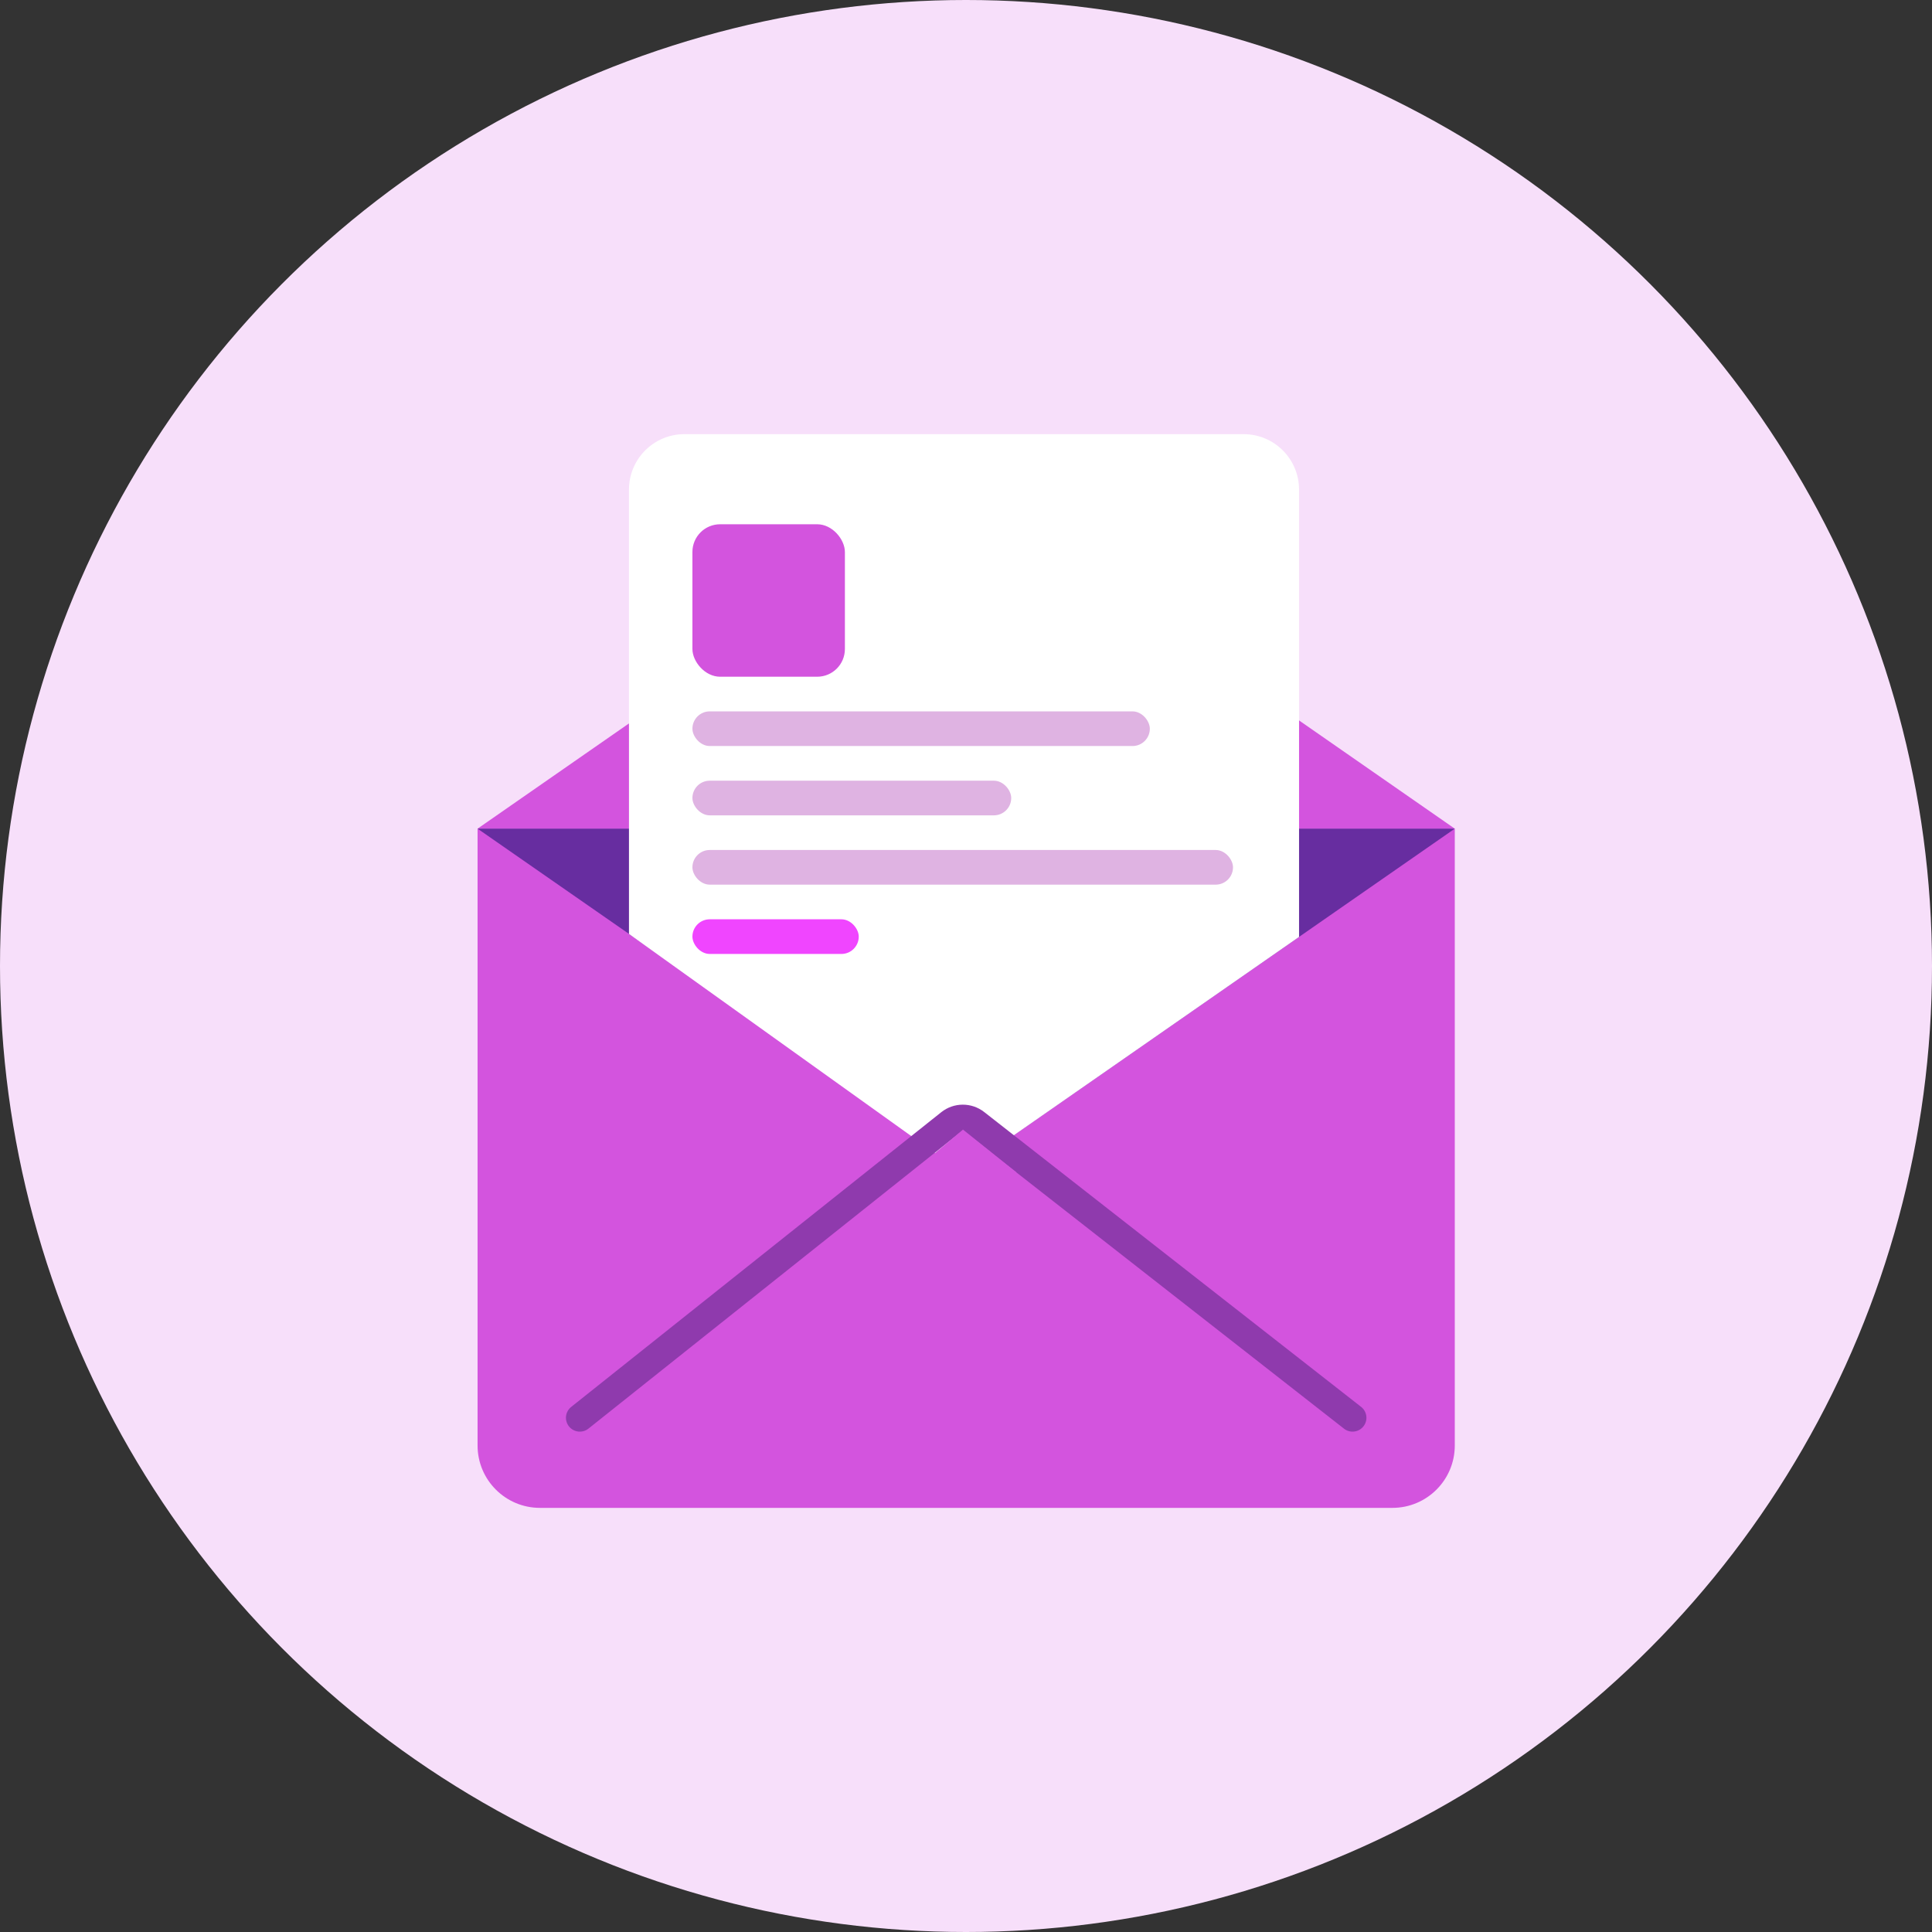 <svg width="178" height="178" viewBox="0 0 178 178" fill="none" xmlns="http://www.w3.org/2000/svg">
<rect x="0" y="0" width="178" height="178" fill="#333333" stroke="none"/>
<circle cx="89" cy="89" r="89" fill="#F7DFFA"/>
<path d="M44 76.347H134.033V133.177C134.033 136.351 131.46 138.924 128.286 138.924H49.747C46.573 138.924 44 136.351 44 133.177V76.347Z" fill="#D354DE"/>
<path d="M134.033 76.347L90.839 46.326C89.743 45.565 88.29 45.565 87.194 46.326L44 76.347H134.033Z" fill="#D354DE"/>
<path d="M44 76.347L88.288 107.129C88.726 107.433 89.307 107.433 89.746 107.129L134.033 76.347L44 76.347Z" fill="#672DA0"/>
<path d="M57.949 45.108C57.949 42.287 60.236 40 63.057 40H114.577C117.398 40 119.685 42.287 119.685 45.108V86.321L88.562 107.965L57.949 86.047V45.108Z" fill="white"/>
<path d="M124.615 130.623L89.889 103.459C89.191 102.913 88.209 102.917 87.516 103.469L53.419 130.623" stroke="#8F3AAD" stroke-width="2.554" stroke-linecap="round"/>
<path d="M93.654 108.02L88.722 104.072L84.09 107.955L93.654 108.02Z" fill="#D354DE"/>
<rect x="63.794" y="78.312" width="49.806" height="3.193" rx="1.596" fill="#DFB3E2"/>
<rect x="63.794" y="48.301" width="14.048" height="14.048" rx="2.554" fill="#D354DE"/>
<rect x="63.794" y="65.541" width="42.143" height="3.193" rx="1.596" fill="#DFB3E2"/>
<rect x="63.794" y="71.927" width="29.372" height="3.193" rx="1.596" fill="#DFB3E2"/>
<rect x="63.794" y="84.697" width="15.325" height="3.193" rx="1.596" fill="#F045FF"/>
</svg>
